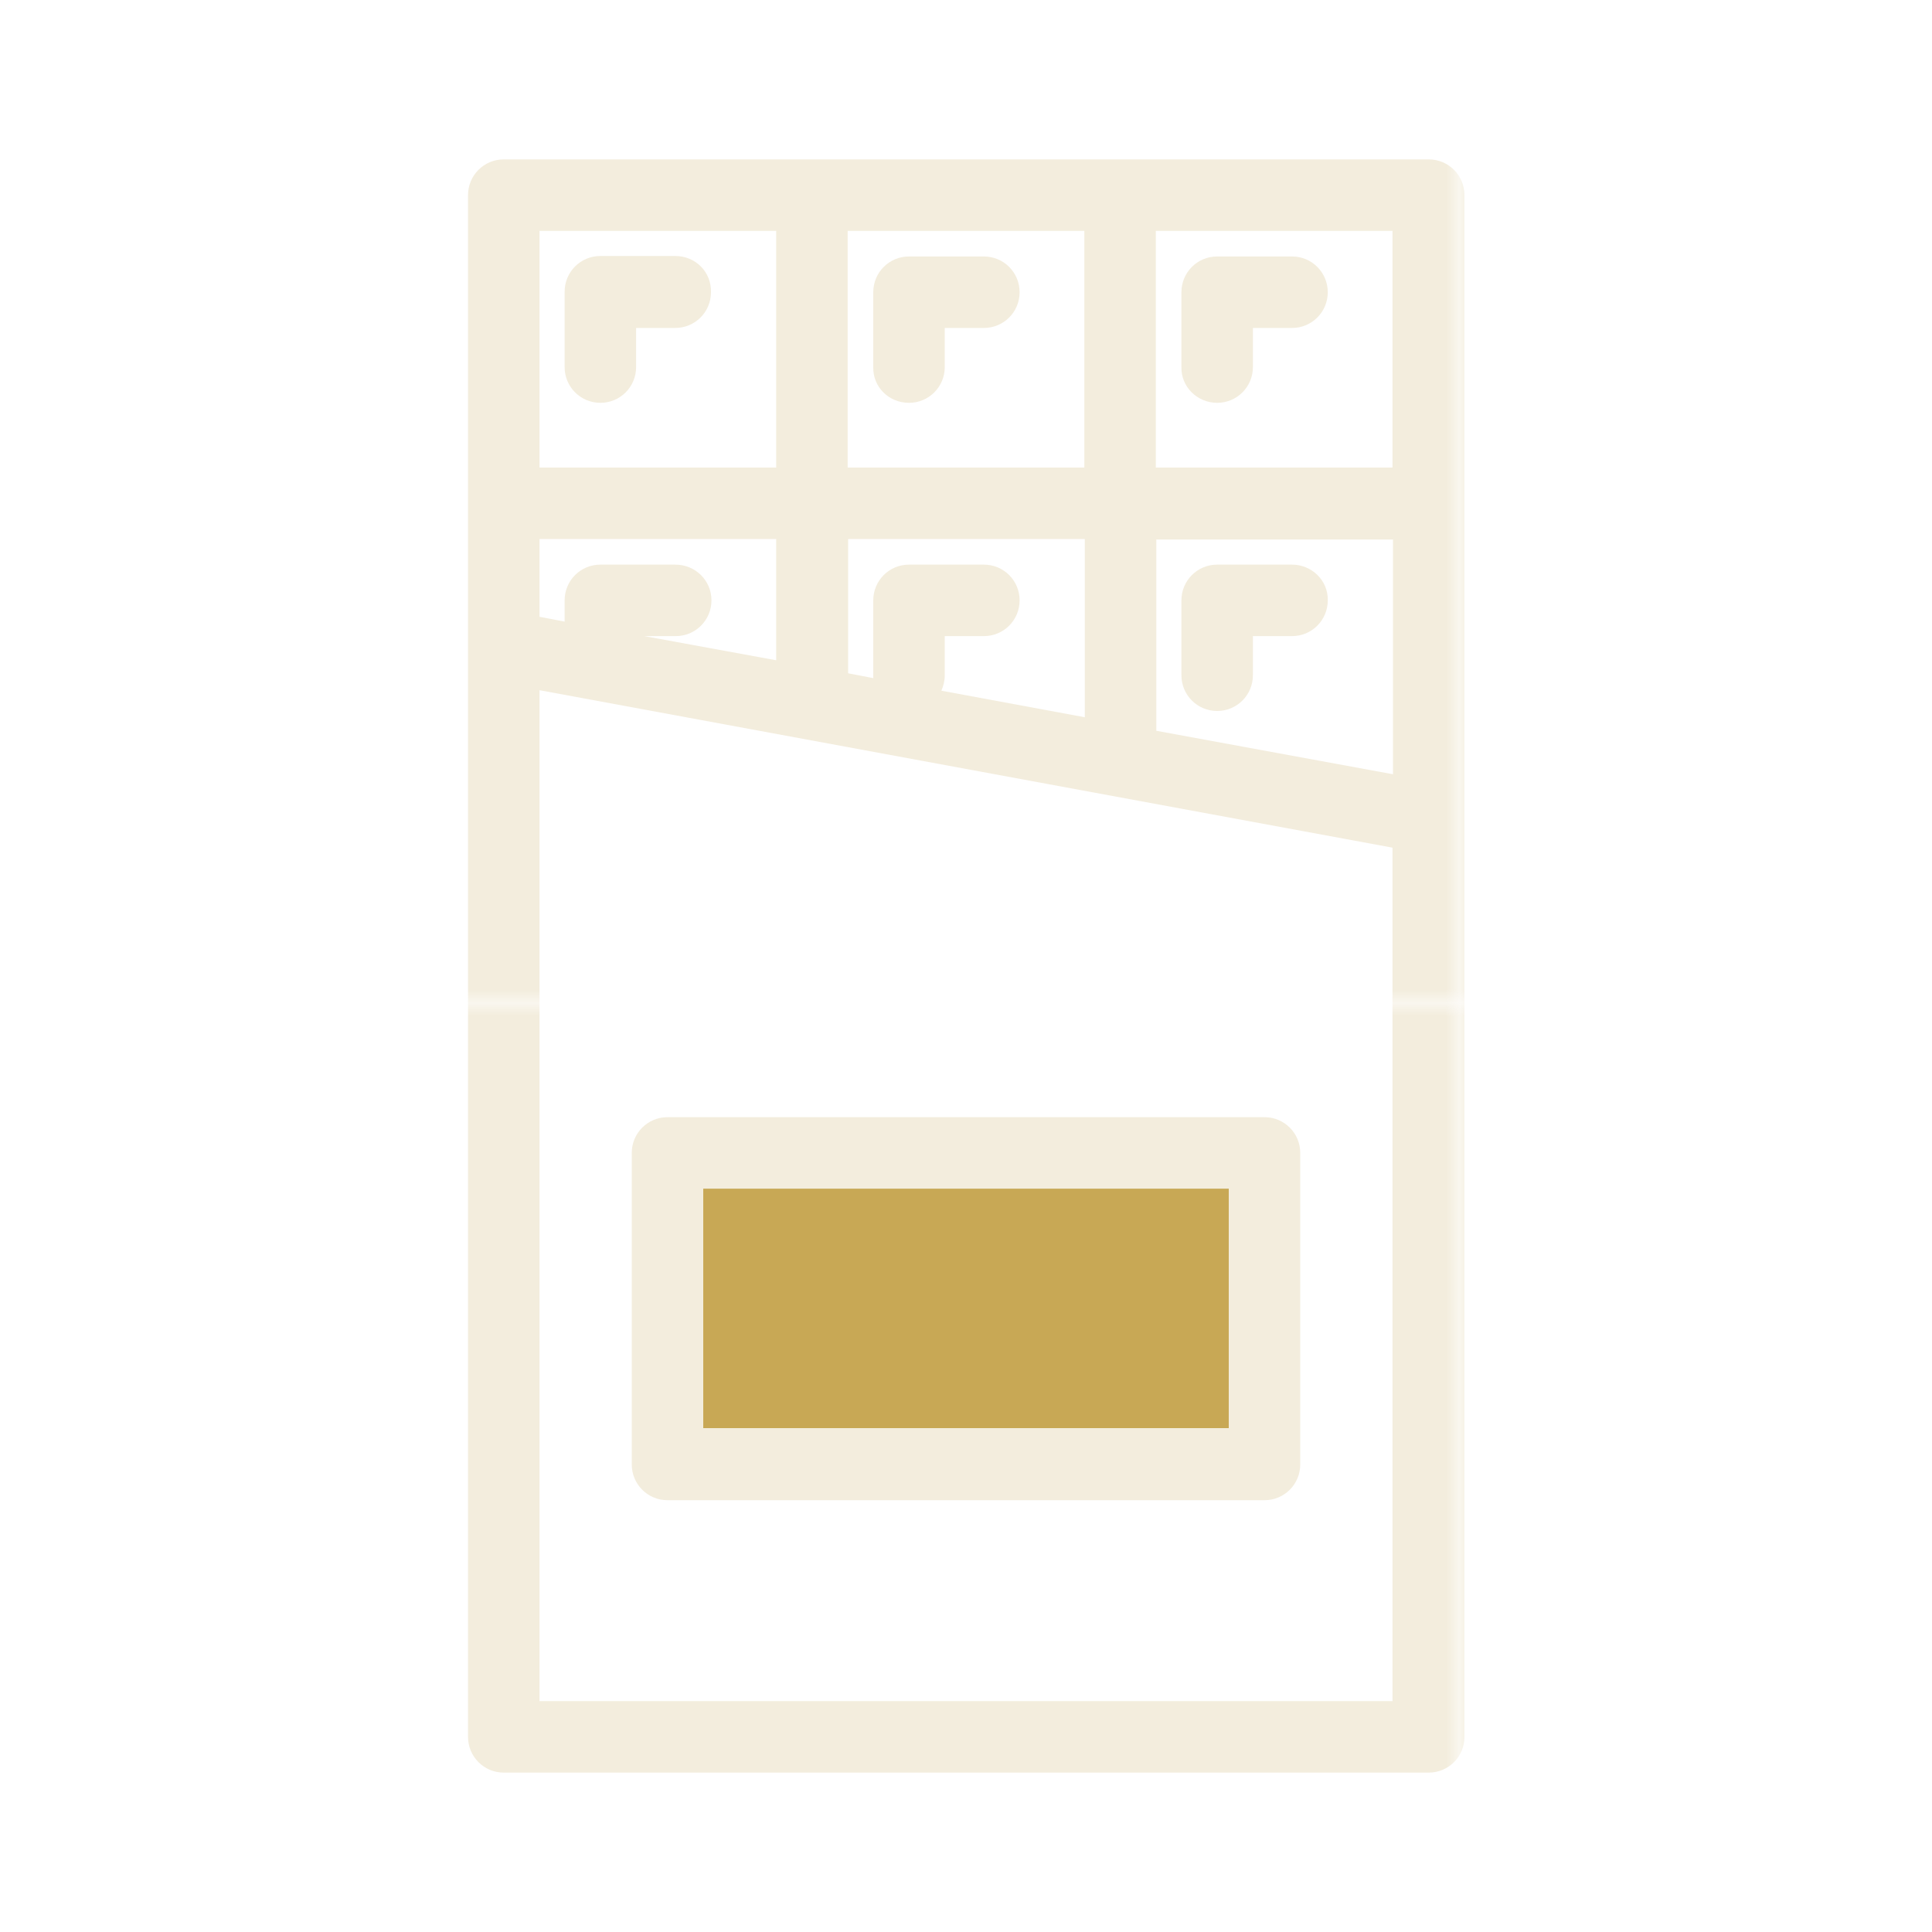 <?xml version="1.0" encoding="utf-8"?>
<!-- Generator: Adobe Illustrator 19.1.1, SVG Export Plug-In . SVG Version: 6.00 Build 0)  -->
<svg version="1.1" xmlns="http://www.w3.org/2000/svg" xmlns:xlink="http://www.w3.org/1999/xlink" x="0px" y="0px"
	 viewBox="0 0 400 400" style="enable-background:new 0 0 400 400;" xml:space="preserve">
<style type="text/css">
	.st0{fill:none;}
	.st1{fill:#C8A855;}
	.st2{fill:#F3EDDD;}
	.st3{display:none;}
	.st4{display:inline;}
	.st5{fill:url(#SVGID_1_);}
	.st6{fill:url(#SVGID_2_);}
	.st7{fill:url(#SVGID_3_);}
	.st8{fill:url(#SVGID_4_);}
	.st9{fill:url(#SVGID_5_);}
	.st10{fill:url(#SVGID_6_);}
	.st11{fill:url(#SVGID_7_);}
	.st12{fill:url(#SVGID_8_);}
	.st13{fill:url(#SVGID_9_);}
	.st14{fill:url(#SVGID_10_);}
	.st15{fill:url(#SVGID_11_);}
	.st16{fill:url(#SVGID_12_);}
	.st17{fill:url(#SVGID_13_);}
	.st18{fill:url(#SVGID_14_);}
</style>
<pattern  width="88.5" height="88.5" patternUnits="userSpaceOnUse" id="New_Pattern_Swatch_3" viewBox="0 -88.5 88.5 88.5" style="overflow:visible;">
	<g>
		<polygon class="st0" points="0,0 88.5,0 88.5,-88.5 0,-88.5 		"/>
		<g>
			<polygon class="st1" points="88.5,0 0,0 0,-88.5 88.5,-88.5 			"/>
		</g>
	</g>
</pattern>
<pattern  width="88.5" height="88.5" patternUnits="userSpaceOnUse" id="New_Pattern_Swatch_4" viewBox="0 -88.5 88.5 88.5" style="overflow:visible;">
	<g>
		<polygon class="st0" points="0,0 88.5,0 88.5,-88.5 0,-88.5 		"/>
		<g>
			<polygon class="st2" points="88.5,0 0,0 0,-88.5 88.5,-88.5 			"/>
		</g>
	</g>
</pattern>
<g id="Layer_1" class="st3">
	<g class="st4">
		<pattern  id="SVGID_1_" xlink:href="#New_Pattern_Swatch_3" patternTransform="matrix(2.797 0 0 2.797 18162.295 13119.859)">
		</pattern>
		<polygon class="st5" points="306.1,166.9 342.5,141.9 357.8,146.7 363.5,160.9 363.5,258.1 342.5,265.3 301.3,239.5 286.8,222.4 
					"/>
		<pattern  id="SVGID_2_" xlink:href="#New_Pattern_Swatch_3" patternTransform="matrix(2.797 0 0 2.797 18162.295 13119.859)">
		</pattern>
		<polygon class="st6" points="93.9,236.7 57.5,261.7 42.2,256.9 36.5,242.8 36.5,145.5 57.5,138.3 98.7,164.2 113.2,181.2 		"/>
		<g>
			
				<pattern  id="SVGID_3_" xlink:href="#New_Pattern_Swatch_4" patternTransform="matrix(2.797 0 0 2.797 18162.295 13119.859)">
			</pattern>
			<path class="st7" d="M365.1,131.8c-26.3,0-49.6,11.4-63.8,28.8c-1.7-18.6-17.3-33.2-36.3-33.2H135.1c-19,0-34.7,14.6-36.3,33.2
				c-14.2-17.4-37.5-28.8-63.8-28.8c-4,0-7.3,3.3-7.3,7.3v121.9c0,4,3.3,7.3,7.3,7.3c26.3,0,49.6-11.4,63.8-28.8
				c1.7,18.6,17.3,33.2,36.3,33.2h129.9c19,0,34.7-14.6,36.3-33.2c14.2,17.4,37.5,28.8,63.8,28.8c4,0,7.3-3.3,7.3-7.3V139.1
				C372.4,135,369.1,131.8,365.1,131.8L365.1,131.8z M42.2,253.3V146.7c20.6,2,38.3,12.4,48.1,26.9c-5.3-2.4-11.4-4.4-18.3-6
				c-3.9-0.9-7.9,1.5-8.8,5.4c-0.9,3.9,1.5,7.9,5.4,8.8c11.9,2.8,20.3,6.9,25.1,10.9H68.6c-4,0-7.3,3.3-7.3,7.3s3.3,7.3,7.3,7.3
				h25.2c-4.8,4-13.3,8-25.1,10.9c-3.9,0.9-6.3,4.9-5.4,8.8c0.8,3.4,3.8,5.6,7.1,5.6c0.6,0,1.1-0.1,1.7-0.2c6.9-1.6,13-3.7,18.3-6
				C80.5,240.9,62.9,251.3,42.2,253.3L42.2,253.3z M264.9,258.1H135.1c-12.1,0-21.9-9.8-21.9-21.9v-1.9c6.3,5.9,14.4,10.8,23.7,14.6
				c0.9,0.3,1.8,0.5,2.7,0.5c2.9,0,5.7-1.7,6.8-4.6c1.5-3.7-0.3-8-4.1-9.5c-14.7-5.8-25.1-15.2-29.1-25.8v-2.2h28.2
				c4,0,7.3-3.3,7.3-7.3s-3.3-7.3-7.3-7.3h-28.2v-2.2c4-10.5,14.4-20,29.1-25.8c3.7-1.5,5.6-5.7,4.1-9.5c-1.5-3.7-5.7-5.6-9.5-4.1
				c-9.4,3.7-17.4,8.7-23.7,14.6v-1.9c0-12.1,9.8-21.9,21.9-21.9h129.9c12.1,0,21.9,9.8,21.9,21.9v4.4c-6.7-7-15.6-12.8-26.3-17.1
				c-3.7-1.5-8,0.3-9.5,4.1c-1.5,3.7,0.4,8,4.1,9.5c15.7,6.2,26.5,16.6,29.8,28h-28.9c-4,0-7.3,3.3-7.3,7.3s3.3,7.3,7.3,7.3H285
				c-3.3,11.4-14.1,21.7-29.8,28c-3.7,1.5-5.6,5.7-4.1,9.5c1.1,2.9,3.9,4.6,6.8,4.6c0.9,0,1.8-0.2,2.7-0.5
				c10.7-4.2,19.6-10.1,26.3-17.1v4.4C286.8,248.3,277,258.1,264.9,258.1L264.9,258.1z M357.8,253.3c-20.6-2-38.3-12.4-48.1-26.9
				c5.3,2.4,11.4,4.4,18.3,6c0.6,0.1,1.1,0.2,1.7,0.2c3.3,0,6.3-2.3,7.1-5.6c0.9-3.9-1.5-7.9-5.4-8.8c-11.9-2.8-20.3-6.9-25.1-10.9
				h25.2c4,0,7.3-3.3,7.3-7.3s-3.3-7.3-7.3-7.3h-25.2c4.8-4,13.3-8,25.1-10.9c3.9-0.9,6.3-4.9,5.4-8.8c-0.9-3.9-4.9-6.3-8.8-5.4
				c-6.9,1.6-13,3.7-18.3,6c9.8-14.6,27.5-24.9,48.1-26.9V253.3z M357.8,253.3"/>
		</g>
	</g>
</g>
<g id="Layer_4" class="st3">
	<g class="st4">
		<pattern  id="SVGID_4_" xlink:href="#New_Pattern_Swatch_3" patternTransform="matrix(2.797 0 0 2.797 18435.039 13176.891)">
		</pattern>
		<polygon class="st8" points="150.6,184.7 185.9,377.4 197.1,383.4 216.7,375 255.8,184.7 197.1,184.4 191.5,222.8 176.1,222.8 
			169.1,198.9 162.3,184.7 155.8,175.4 		"/>
		<g>
			
				<pattern  id="SVGID_5_" xlink:href="#New_Pattern_Swatch_4" patternTransform="matrix(2.797 0 0 2.797 18435.039 13176.891)">
			</pattern>
			<path class="st9" d="M296.6,152.3c0-8.8-3.5-16.8-9.2-22.6c0.2-0.7,0.3-1.3,0.3-2v-33C287.6,46.3,248.3,7,200,7
				s-87.6,39.3-87.6,87.6v33c0,0.7,0.1,1.4,0.3,2c-5.7,5.9-9.2,13.8-9.2,22.6c0,17.5,13.9,31.8,31.2,32.4l42.9,191.1
				c0,0.2,0.1,0.4,0.1,0.5c3,10.1,11.8,16.7,22.4,16.7c10.6,0,19.4-6.5,22.4-16.7c0.1-0.2,0.1-0.4,0.1-0.5l42.9-191.1
				C282.7,184,296.6,169.7,296.6,152.3L296.6,152.3z M207.4,372.1c-1.6,4.9-6.1,5.3-7.4,5.3c-1.3,0-5.8-0.4-7.4-5.3l-42-187.4h11.7
				v26c0,12.6,10.2,22.8,22.8,22.8c12.6,0,22.8-10.2,22.8-22.8v-26h41.6L207.4,372.1z M264.1,169.1h-3.5c-0.5-0.1-1-0.1-1.5-0.1H200
				c-4.3,0-7.8,3.5-7.8,7.8c0,0,0,0,0,0.1c0,0,0,0,0,0.1v33.8c0,4-3.2,7.2-7.2,7.2c-4,0-7.2-3.2-7.2-7.2v-33.8c0,0,0-0.1,0-0.1
				c0,0,0,0,0,0c0-4.3-3.5-7.8-7.8-7.8h-29.3c-0.5,0-1,0.1-1.5,0.1h-3.5c-9.3,0-16.9-7.6-16.9-16.9c0-9.3,7.6-16.9,16.9-16.9h89.2
				c4.3,0,7.8-3.5,7.8-7.8c0-4.3-3.5-7.8-7.8-7.8h-96c-0.4,0-0.8,0-1.1,0.1V94.6c0-39.7,32.3-72.1,72-72.1
				c39.7,0,72.1,32.3,72.1,72.1v26.2c-2.5-0.6-5.2-1-7.9-1c-4.1,0-7.5,3.2-7.8,7.3c-0.3,4.1,2.6,7.7,6.7,8.3l6.2,0.9
				c6.8,2.2,11.7,8.6,11.7,16.1C281,161.6,273.4,169.1,264.1,169.1L264.1,169.1z M264.1,169.1"/>
		</g>
	</g>
</g>
<g id="Layer_3" class="st3">
	<g class="st4">
		<pattern  id="SVGID_6_" xlink:href="#New_Pattern_Swatch_3" patternTransform="matrix(2.797 0 0 2.797 18213.981 13154.103)">
		</pattern>
		<circle class="st10" cx="194.4" cy="121.5" r="26.9"/>
		<g>
			
				<pattern  id="SVGID_7_" xlink:href="#New_Pattern_Swatch_4" patternTransform="matrix(2.797 0 0 2.797 18213.981 13154.103)">
			</pattern>
			<path class="st11" d="M370.4,146.7c0-0.1,0-0.3,0-0.4c0-0.1,0-0.2,0-0.3c0-0.1,0-0.2-0.1-0.3c0-0.1-0.1-0.3-0.1-0.4
				c0-0.1,0-0.2-0.1-0.3c0-0.1-0.1-0.3-0.1-0.4c0-0.1-0.1-0.2-0.1-0.3c0-0.1-0.1-0.2-0.2-0.4c0-0.1-0.1-0.2-0.1-0.3
				c-0.1-0.1-0.1-0.2-0.2-0.3c-0.1-0.1-0.1-0.2-0.2-0.3c-0.1-0.1-0.1-0.2-0.2-0.3c-0.1-0.1-0.2-0.2-0.2-0.3
				c-0.1-0.1-0.1-0.1-0.2-0.2c-0.1-0.1-0.2-0.2-0.3-0.3c-0.1-0.1-0.1-0.1-0.2-0.2c-0.1-0.1-0.2-0.2-0.3-0.3
				c-0.1-0.1-0.2-0.1-0.3-0.2c-0.1-0.1-0.2-0.1-0.3-0.2c-0.1-0.1-0.2-0.2-0.4-0.2c-0.1,0-0.1-0.1-0.2-0.1L231.2,63.1
				c-2.4-1.4-5.4-1.2-7.7,0.4l-23.6,16.8c-3.4-18.5-19.6-32.5-39-32.5h-7.4c-3.9,0-7.1,3.2-7.1,7.1s3.2,7.1,7.1,7.1h7.4
				c11.8,0,21.7,8.1,24.5,19C169.5,84.3,157,97,153.9,113L32.6,199.3c-0.1,0.1-0.2,0.1-0.2,0.2c-0.1,0.1-0.1,0.1-0.2,0.2
				c-0.1,0.1-0.3,0.2-0.4,0.4c0,0-0.1,0.1-0.1,0.1c-0.2,0.2-0.3,0.3-0.4,0.5c0,0,0,0.1-0.1,0.1c-0.1,0.1-0.2,0.3-0.3,0.4
				c0,0.1-0.1,0.1-0.1,0.2c-0.1,0.1-0.1,0.2-0.2,0.3c0,0.1-0.1,0.2-0.1,0.3c0,0.1-0.1,0.2-0.1,0.3c0,0.1-0.1,0.2-0.1,0.3
				c0,0.1-0.1,0.2-0.1,0.3c0,0.1-0.1,0.2-0.1,0.3c0,0.1-0.1,0.2-0.1,0.4c0,0.1,0,0.2-0.1,0.3c0,0.2-0.1,0.4-0.1,0.6
				c0,0.1,0,0.1,0,0.2c0,0.2,0,0.3,0,0.5c0,0,0,0.1,0,0.1V345c0,2.1,0.9,4.1,2.5,5.4c1.3,1.1,2.9,1.7,4.6,1.7c0.4,0,0.8,0,1.1-0.1
				l326.5-52c3.5-0.6,6-3.5,6-7.1V146.9C370.4,146.8,370.4,146.7,370.4,146.7L370.4,146.7z M193.4,94.6c14.3,0,25.9,11.6,25.9,25.9
				c0,14.3-11.6,25.9-25.9,25.9c-14.3,0-25.9-11.6-25.9-25.9C167.5,106.2,179.1,94.6,193.4,94.6L193.4,94.6z M43.9,315.9l265.9-47
				c3.9-0.7,6.5-4.4,5.8-8.3c-0.7-3.9-4.4-6.5-8.3-5.8L43.9,301.4v-24.2l265.9-47c3.9-0.7,6.5-4.4,5.8-8.3c-0.7-3.9-4.4-6.5-8.3-5.8
				L43.9,262.7v-23L328.3,189v102.4L43.9,336.7V315.9z M342.6,289.1V180.4c0-2.1-0.9-4.1-2.6-5.5c-1.6-1.4-3.8-1.9-5.8-1.6
				L43.9,225.2v-14L315,164.5c3.9-0.7,6.5-4.4,5.8-8.3c-0.7-3.9-4.4-6.5-8.3-5.8L66.4,192.8l88-62.6c4.4,17.5,20.2,30.5,39,30.5
				c22.2,0,40.2-18,40.2-40.2c0-14.1-7.3-26.5-18.3-33.7l12.7-9.1l128,73.2v136L342.6,289.1z M342.6,289.1"/>
		</g>
	</g>
</g>
<g id="Layer_2">
	<g>
		<pattern  id="SVGID_8_" xlink:href="#New_Pattern_Swatch_3" patternTransform="matrix(2.797 0 0 2.797 18226.699 13153.547)">
		</pattern>
		<rect x="139.8" y="239.8" class="st12" width="124" height="55.9"/>
		<g>
			
				<pattern  id="SVGID_9_" xlink:href="#New_Pattern_Swatch_4" patternTransform="matrix(2.797 0 0 2.797 18226.699 13153.547)">
			</pattern>
			<path class="st13" d="M139.8,53h-15.5c-4.1,0-7.4,3.3-7.4,7.4V76c0,4.1,3.3,7.4,7.4,7.4c4.1,0,7.4-3.3,7.4-7.4v-8.1h8.1
				c4.1,0,7.4-3.3,7.4-7.4C147.3,56.3,144,53,139.8,53L139.8,53z M139.8,53"/>
			
				<pattern  id="SVGID_10_" xlink:href="#New_Pattern_Swatch_4" patternTransform="matrix(2.797 0 0 2.797 18226.699 13153.547)">
			</pattern>
			<path class="st14" d="M188.2,83.4c4.1,0,7.4-3.3,7.4-7.4v-8.1h8.1c4.1,0,7.4-3.3,7.4-7.4c0-4.1-3.3-7.4-7.4-7.4h-15.5
				c-4.1,0-7.4,3.3-7.4,7.4V76C180.7,80.1,184,83.4,188.2,83.4L188.2,83.4z M188.2,83.4"/>
			
				<pattern  id="SVGID_11_" xlink:href="#New_Pattern_Swatch_4" patternTransform="matrix(2.797 0 0 2.797 18226.699 13153.547)">
			</pattern>
			<path class="st15" d="M252,83.4c4.1,0,7.4-3.3,7.4-7.4v-8.1h8.1c4.1,0,7.4-3.3,7.4-7.4c0-4.1-3.3-7.4-7.4-7.4H252
				c-4.1,0-7.4,3.3-7.4,7.4V76C244.5,80.1,247.9,83.4,252,83.4L252,83.4z M252,83.4"/>
			
				<pattern  id="SVGID_12_" xlink:href="#New_Pattern_Swatch_4" patternTransform="matrix(2.797 0 0 2.797 18226.699 13153.547)">
			</pattern>
			<path class="st16" d="M267.5,116.9H252c-4.1,0-7.4,3.3-7.4,7.4v15.5c0,4.1,3.3,7.4,7.4,7.4c4.1,0,7.4-3.3,7.4-7.4v-8.1h8.1
				c4.1,0,7.4-3.3,7.4-7.4C275,120.2,271.6,116.9,267.5,116.9L267.5,116.9z M267.5,116.9"/>
			
				<pattern  id="SVGID_13_" xlink:href="#New_Pattern_Swatch_4" patternTransform="matrix(2.797 0 0 2.797 18226.699 13153.547)">
			</pattern>
			<path class="st17" d="M303.2,40.4c0-4.1-3.3-7.4-7.4-7.4H104.3c-4.1,0-7.4,3.3-7.4,7.4v319.2c0,4.1,3.3,7.4,7.4,7.4h191.5
				c4.1,0,7.4-3.3,7.4-7.4V40.4z M195.6,139.8v-8.1h8.1c4.1,0,7.4-3.3,7.4-7.4c0-4.1-3.3-7.4-7.4-7.4h-15.5c-4.1,0-7.4,3.3-7.4,7.4
				v15.5c0,0.2,0,0.4,0,0.6l-5.2-1v-27.8h49v36.9l-29.7-5.5C195.3,142.1,195.6,141,195.6,139.8L195.6,139.8z M139.8,116.9h-15.5
				c-4.1,0-7.4,3.3-7.4,7.4v4.4l-5.2-1v-16.1h49v25.1l-27.3-5h6.5c4.1,0,7.4-3.3,7.4-7.4C147.3,120.2,144,116.9,139.8,116.9
				L139.8,116.9z M239.4,111.7h49v48.6l-49-9V111.7z M288.3,96.8h-49v-49h49V96.8z M224.5,96.8h-49v-49h49V96.8z M111.7,47.8h49v49
				h-49V47.8z M288.3,352.2H111.7V142.9l176.6,32.6V352.2z M288.3,352.2"/>
			
				<pattern  id="SVGID_14_" xlink:href="#New_Pattern_Swatch_4" patternTransform="matrix(2.797 0 0 2.797 18226.699 13153.547)">
			</pattern>
			<path class="st18" d="M138.2,310.6h123.6c4.1,0,7.4-3.3,7.4-7.4v-64.5c0-4.1-3.3-7.4-7.4-7.4H138.2c-4.1,0-7.4,3.3-7.4,7.4v64.5
				C130.8,307.3,134.1,310.6,138.2,310.6L138.2,310.6z M145.6,246.1h108.8v49.6H145.6V246.1z M145.6,246.1"/>
		</g>
	</g>
</g>
</svg>
